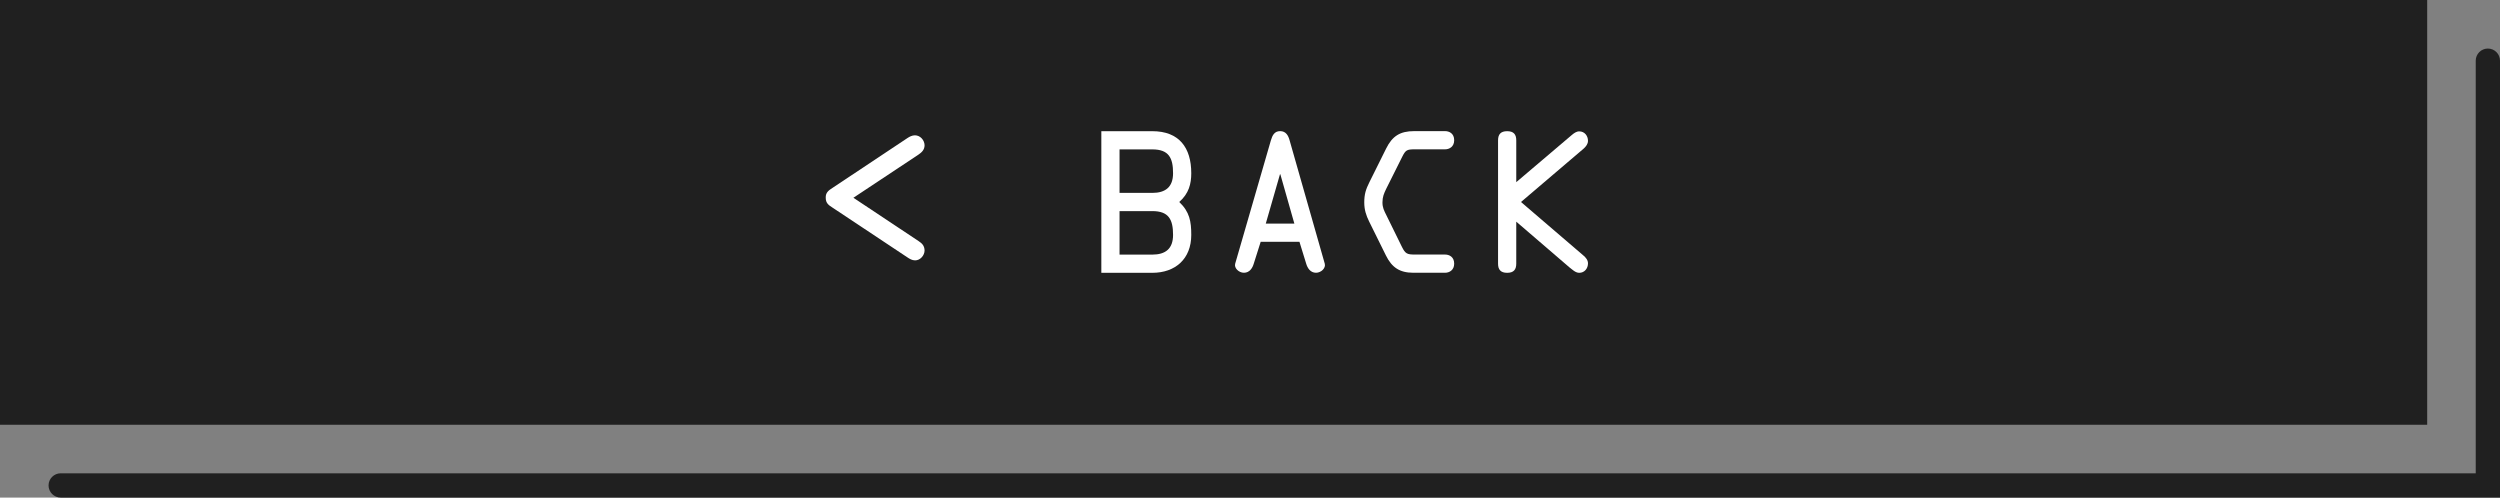 <?xml version="1.0" encoding="UTF-8"?>
<svg id="_レイヤー_2" data-name="レイヤー 2" xmlns="http://www.w3.org/2000/svg" viewBox="0 0 412 82">
  <rect x="0" y="0" width="412" height="82" fill="#808080" stroke="none"/>
  <defs>
    <style>
      .cls-1 {
        fill: #202020;
      }

      .cls-1, .cls-2 {
        stroke-width: 0px;
      }

      .cls-2 {
        fill: #fff;
      }
    </style>
  </defs>
  <g id="post">
    <g id="btn_back">
      <path class="cls-1" d="m412,82H10c-1.1,0-2-.9-2-2s.9-2,2-2h398V10c0-1.1.9-2,2-2s2,.9,2,2v72Z"/>
      <rect class="cls-1" width="400" height="70"/>
      <g>
        <path class="cls-2" d="m151.38,39.73c.6.39.96.78.99,1.53,0,.84-.72,1.65-1.56,1.65-.51,0-.93-.27-1.29-.51l-12.33-8.19c-.66-.42-1.11-.75-1.11-1.62-.03-.84.45-1.2,1.11-1.62l12.36-8.22c.36-.24.78-.45,1.23-.45.87,0,1.56.78,1.59,1.62,0,.78-.48,1.2-1.05,1.59l-10.68,7.08,10.74,7.14Z"/>
        <path class="cls-2" d="m181.5,21.62h8.4c4.41,0,6.42,2.7,6.42,6.93,0,1.74-.39,3.33-1.98,4.74,1.71,1.62,1.98,3.21,1.98,5.43,0,3.93-2.61,6.24-6.42,6.24h-8.4v-23.34Zm3,10.17h5.4c2.16,0,3.42-.96,3.42-3.24,0-2.52-.69-3.93-3.42-3.93h-5.4v7.17Zm0,10.17h5.4c2.16,0,3.42-.96,3.42-3.24,0-2.52-.69-3.93-3.42-3.93h-5.4v7.17Z"/>
        <path class="cls-2" d="m209.44,23.14c.24-.81.57-1.53,1.53-1.53s1.35.75,1.56,1.53l5.79,20.31c.21.72-.6,1.5-1.44,1.5-.93,0-1.41-.78-1.62-1.5l-1.11-3.6h-6.39l-1.14,3.6c-.21.72-.69,1.5-1.62,1.5-.84,0-1.65-.78-1.44-1.5l5.88-20.31Zm1.56,5.58h-.06l-2.34,8.13h4.71l-2.31-8.13Z"/>
        <path class="cls-2" d="m232.9,44.95c-2.25,0-3.54-.9-4.5-2.85l-2.76-5.58c-.51-1.02-.81-1.98-.81-3.15,0-1.32.24-2.13.84-3.33l2.76-5.55c1.02-2.07,2.31-2.88,4.62-2.88h5.1c.66,0,1.5.36,1.5,1.5,0,1.08-.81,1.5-1.5,1.5h-5.01c-1.29,0-1.5.12-2.07,1.26l-2.61,5.22c-.39.81-.63,1.35-.63,2.28,0,.84.27,1.35.63,2.07l2.55,5.19c.6,1.23.9,1.32,2.25,1.32h4.89c.66,0,1.5.36,1.5,1.5,0,1.08-.81,1.5-1.5,1.5h-5.25Z"/>
        <path class="cls-2" d="m246.88,23.12c0-.96.42-1.5,1.5-1.5s1.5.54,1.5,1.5v6.9l9.15-7.77c.36-.3.75-.6,1.23-.6.87,0,1.44.72,1.44,1.56,0,.51-.33.93-.69,1.26l-10.35,8.82,10.29,8.82c.39.33.75.75.75,1.29,0,.84-.57,1.56-1.44,1.56-.63,0-1.14-.54-1.62-.9l-8.76-7.53v6.93c0,.96-.42,1.5-1.5,1.5s-1.5-.54-1.5-1.5v-20.34Z"/>
      </g>
    </g>
  </g>
</svg>